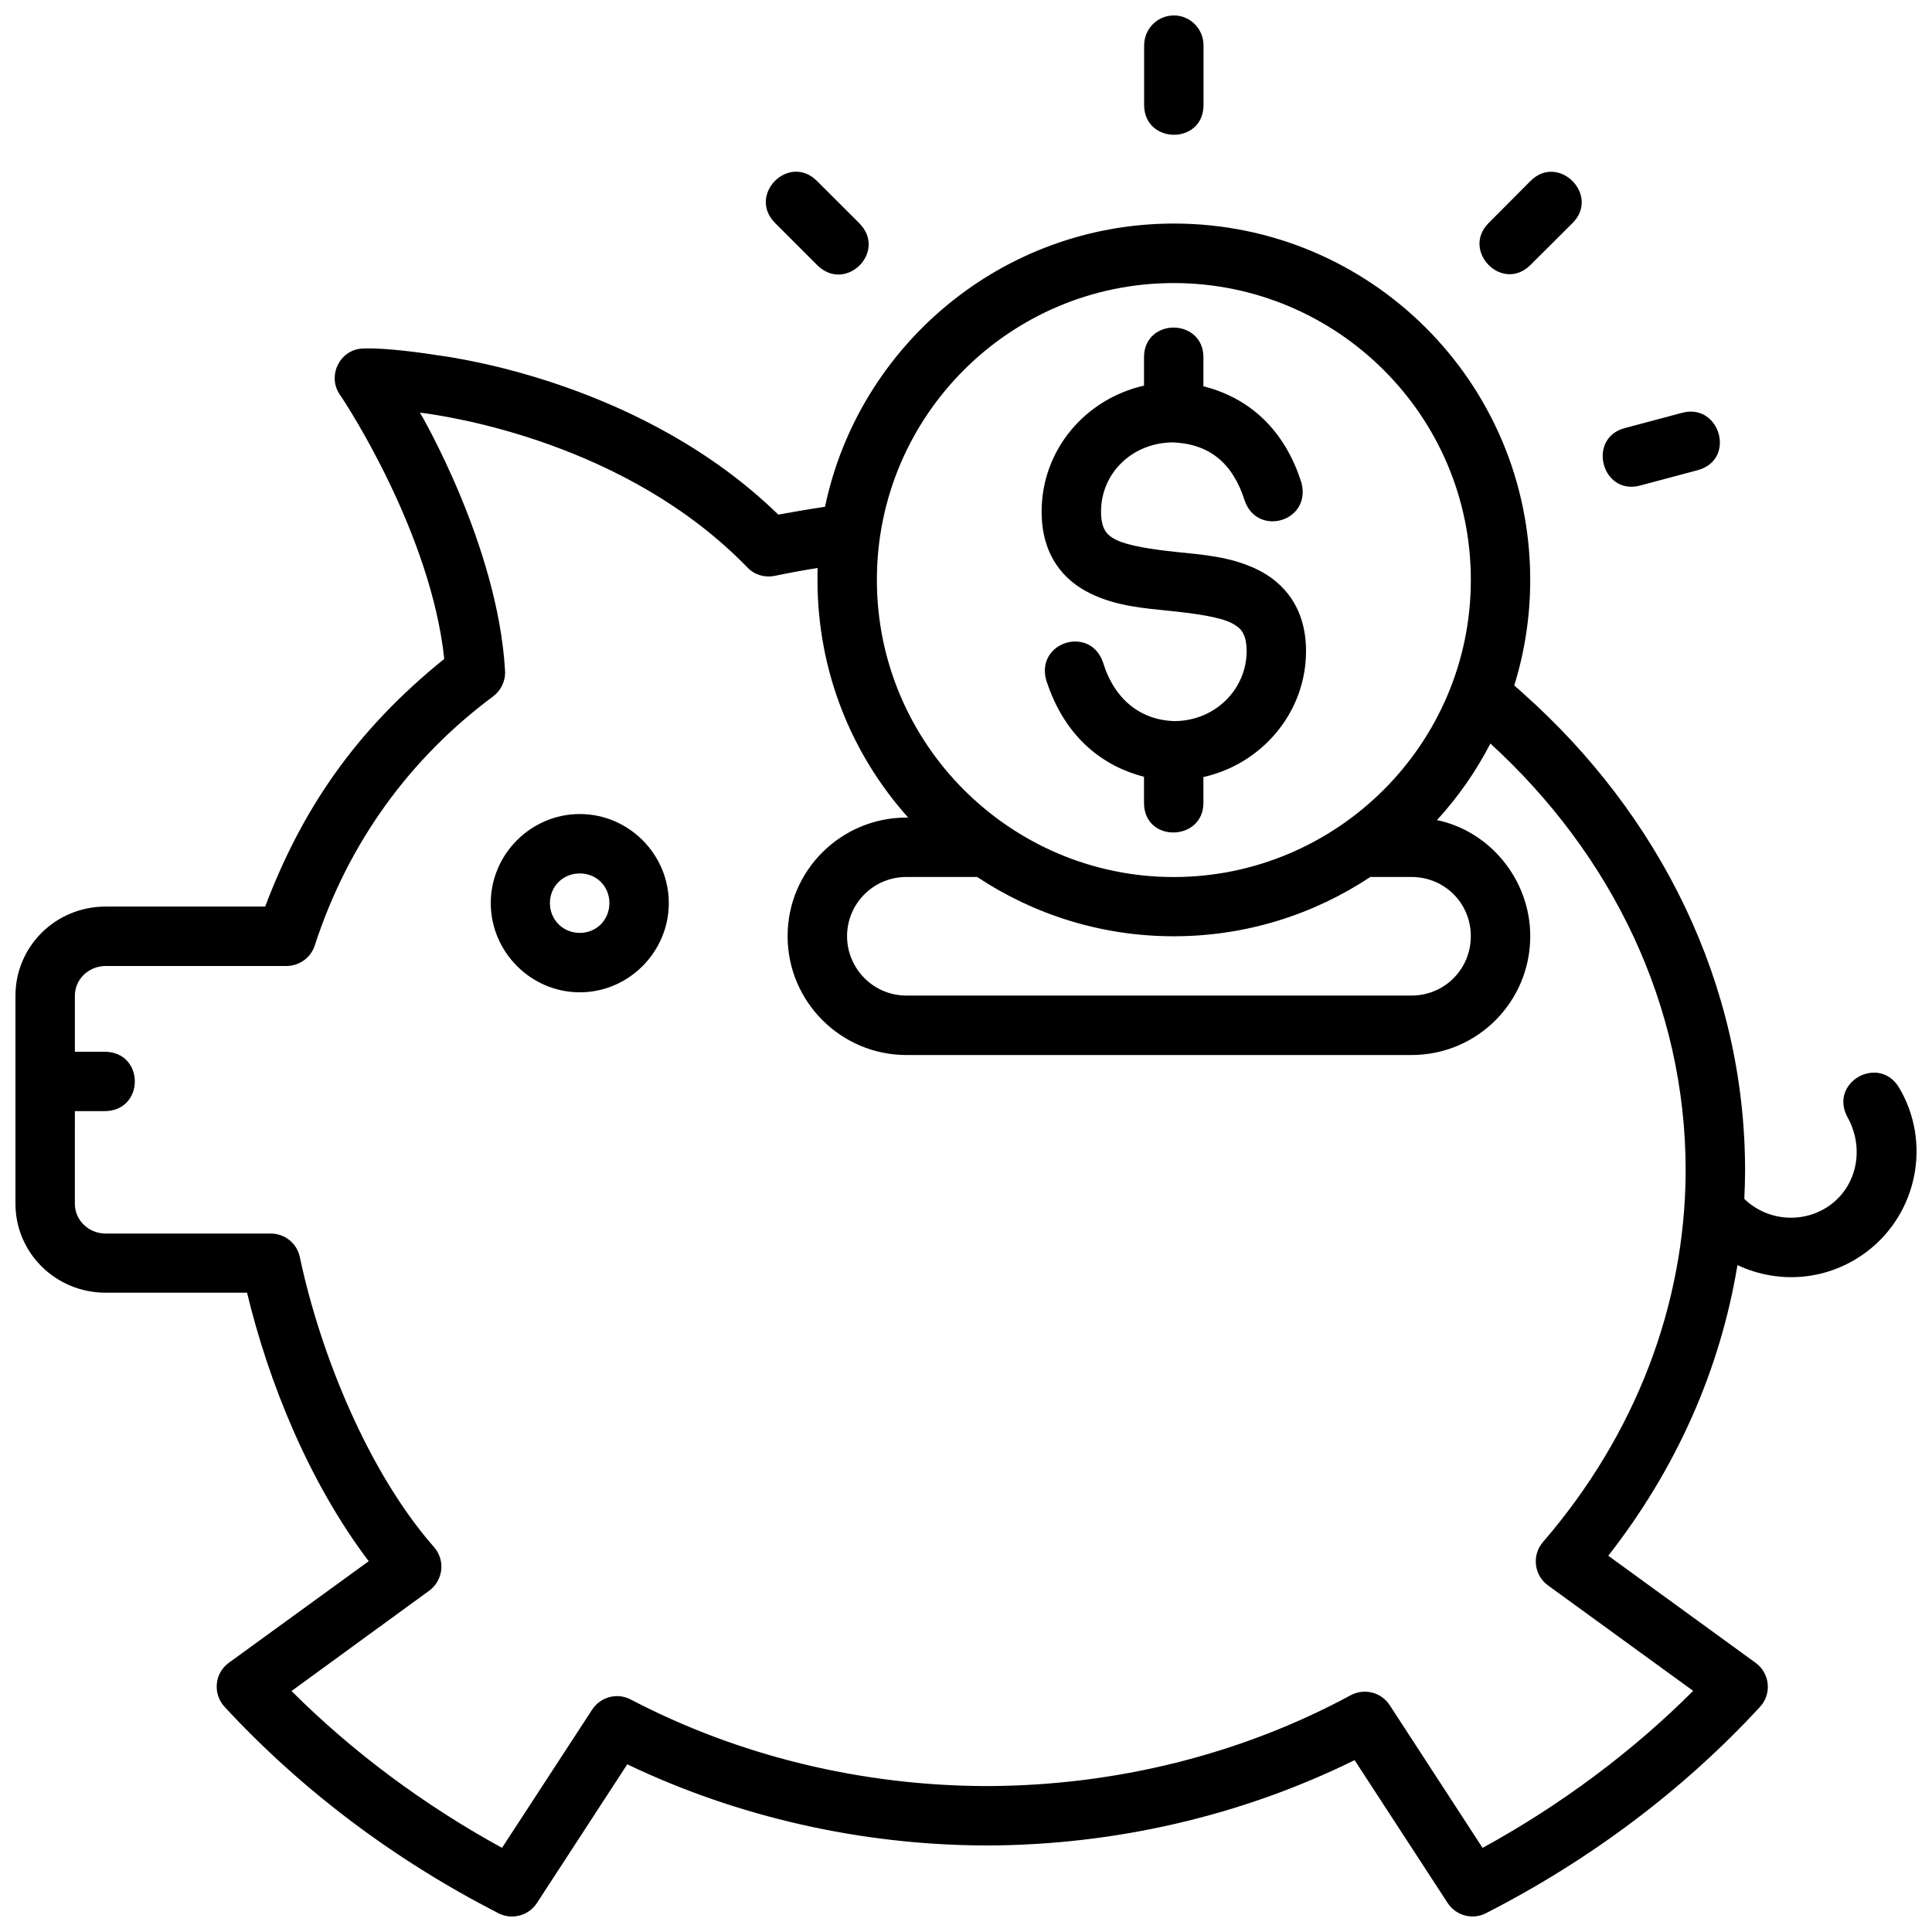 <?xml version="1.0" encoding="UTF-8"?>
<!-- Uploaded to: ICON Repo, www.iconrepo.com, Generator: ICON Repo Mixer Tools -->
<svg width="800px" height="800px" version="1.1" viewBox="144 144 512 512" xmlns="http://www.w3.org/2000/svg">
 <defs>
  <clipPath id="a">
   <path d="m148.09 148.09h503.81v503.81h-503.81z"/>
  </clipPath>
 </defs>
 <g clip-path="url(#a)">
  <path d="m454.94 148.09c-4.332 0.09-7.734 3.637-7.734 7.965v15.742c0 10.473 15.742 10.645 15.742 0v-15.742c0-4.438-3.574-8.043-8.008-7.965zm-105.52 55.027 11.102 11.102c7.57 7.574 18.738-3.531 11.16-11.102l-11.16-11.148c-7.477-7.465-18.559 3.688-11.102 11.148zm200.17-11.148-11.098 11.148c-7.305 7.336 3.609 18.559 11.098 11.102l11.145-11.102c7.414-7.387-3.731-18.59-11.145-11.148zm-186.95 86.332c-4.652 0.68-8.984 1.484-12.379 2.078-35.629-34.688-85.004-41.516-90.359-42.238-3.039-0.477-13.41-2.047-19.785-1.781-6.168 0.266-9.465 7.367-6.027 12.266 1.93 2.75 24.117 36.867 27.645 69.992-23.855 19.234-37.863 40.289-47.461 65.629h-42.242c-13.359 0-23.938 10.605-23.938 23.648v55.102c0 13.043 10.668 23.586 23.938 23.586h37.441c5.75 23.875 16.445 50.273 32.242 71.152l-37.094 26.938c-3.789 2.754-4.273 8.23-1.094 11.668 20.332 21.992 44.891 40.516 72.562 54.688 3.609 1.848 8.012 0.66 10.223-2.738l23.922-36.73c29.148 13.953 62.078 21.449 95.207 21.508 34.043-0.059 67.801-7.926 97.543-22.617l24.645 37.836c2.195 3.371 6.578 4.57 10.16 2.738 27.684-14.152 52.324-32.68 72.637-54.688 3.18-3.445 2.625-8.914-1.168-11.668l-39.047-28.383c17.934-22.918 29.637-49.145 34.234-77.027 11.086 5.223 24.27 4.102 34.422-3.66 13.305-10.172 17.004-28.883 8.426-43.34-5.293-8.918-18.781-1.449-13.637 7.887 4.402 7.992 2.578 17.699-4.32 22.969-6.762 5.156-16.605 4.824-23.074-1.398 0.117-2.473 0.207-5.016 0.207-7.504 0-49.492-22.664-94.32-58.926-126.57l-2.242-2c2.742-8.844 4.227-18.234 4.227-27.969 0-52.371-42.414-94.43-94.422-94.43-45.465 0-83.504 32.254-92.461 75.043zm92.406-59.285c43.301 0 78.742 35.121 78.742 78.672 0 43.551-35.562 78.734-78.742 78.734s-78.664-35.184-78.664-78.734c0-43.551 35.359-78.672 78.664-78.672zm-7.871 19.648v7.535c-15.422 3.473-27.133 16.91-27.133 33.391 0 11.605 5.856 18.242 12.898 21.68 7.039 3.438 14.535 3.938 21.32 4.644 6.789 0.707 12.895 1.617 16.035 3.152 1.941 1.078 4.074 2.125 4.074 7.488 0 10.051-8.277 18.441-19 18.543-9.004-0.18-16.066-5.711-19.062-15.578-3.453-9.918-17.895-5.32-15.035 4.766 5.066 15.691 15.602 22.922 25.902 25.57v6.918c0 10.652 15.742 10.254 15.742 0v-6.844c15.453-3.461 27.195-17.055 27.195-33.379 0-11.453-5.856-18.18-12.898-21.617-7.039-3.438-14.535-3.934-21.32-4.641-6.789-0.707-12.895-1.664-16.035-3.199-2.336-1.141-4.074-2.648-4.074-7.504 0-10.234 8.277-18.258 19-18.355 9.648 0.375 15.914 5.445 19.062 15.406 3.363 9.727 17.734 5.59 15.051-4.719-3.898-12.328-12.188-22.055-25.98-25.555v-7.703c0-5.195-3.984-7.832-7.84-7.856-3.859-0.023-7.902 2.566-7.902 7.856zm142.62 14.73-15.219 4.059c-10.082 2.691-6.074 17.922 4.059 15.223l15.234-4.062c10.348-2.758 5.938-17.891-4.074-15.219zm-247.63 41.078c1.84 1.902 4.559 2.672 7.148 2.137 3.773-0.781 7.5-1.477 11.359-2.09-0.031 1.043-0.031 2.117-0.031 3.168 0 24.207 9.035 46.242 24.043 62.977h-0.461c-17.305 0-31.5 13.996-31.5 31.426s14.191 31.504 31.5 31.504h133.81c17.566 0 31.5-14.195 31.5-31.504 0-15.043-10.832-27.906-24.719-30.75 5.602-6.106 10.309-12.879 14.16-20.293 32.199 29.457 51.742 69.309 51.746 113.18-0.09 35.484-13.293 70.031-37.816 98.43-3.008 3.481-2.387 8.797 1.34 11.5 12.824 9.309 38.465 27.941 38.465 27.941-16.102 16.094-35.09 30.266-55.809 41.613l-24.613-37.828c-2.238-3.438-6.738-4.562-10.348-2.617-28.984 15.66-62.379 24-96.449 24.062-33.23-0.059-65.848-8.035-94.359-22.953-3.59-1.879-8.023-0.68-10.223 2.723l-23.867 36.598c-20.719-11.348-39.684-25.469-55.785-41.559l36.484-26.586c3.742-2.727 4.332-8.082 1.277-11.562-17.414-19.84-30.121-51.156-35.562-76.875-0.762-3.617-3.973-6.211-7.668-6.211h-43.754c-4.523 0-8.195-3.5-8.195-7.902l0.004-24.539h7.84c10.734 0 10.734-15.742 0-15.742h-7.84v-14.82c0-4.402 3.652-7.902 8.195-7.902l47.867-0.004c3.41 0 6.449-2.168 7.504-5.41 8.895-27.375 25.32-49.711 47.242-66.004 2.137-1.59 3.348-4.137 3.195-6.797-1.887-33.348-22.551-68.438-22.551-68.438 7.574 0.957 54.656 7.844 86.871 41.133zm-44.508 65.254c-12.949 0-23.598 10.652-23.598 23.602s10.648 23.645 23.598 23.645 23.582-10.695 23.582-23.645-10.633-23.602-23.582-23.602zm0 15.742c4.441 0 7.84 3.414 7.84 7.856s-3.398 7.902-7.84 7.902-7.918-3.461-7.918-7.902 3.477-7.856 7.918-7.856zm86.566 0.938h18.738c14.922 9.898 32.809 15.715 52.082 15.715 19.277 0 37.176-5.812 52.113-15.715h10.867c8.859 0 15.758 6.977 15.758 15.684 0 8.703-6.898 15.742-15.758 15.742h-133.8c-8.859 0-15.742-7.234-15.742-15.742 0-8.512 6.883-15.684 15.742-15.684z"/>
 </g>
</svg>